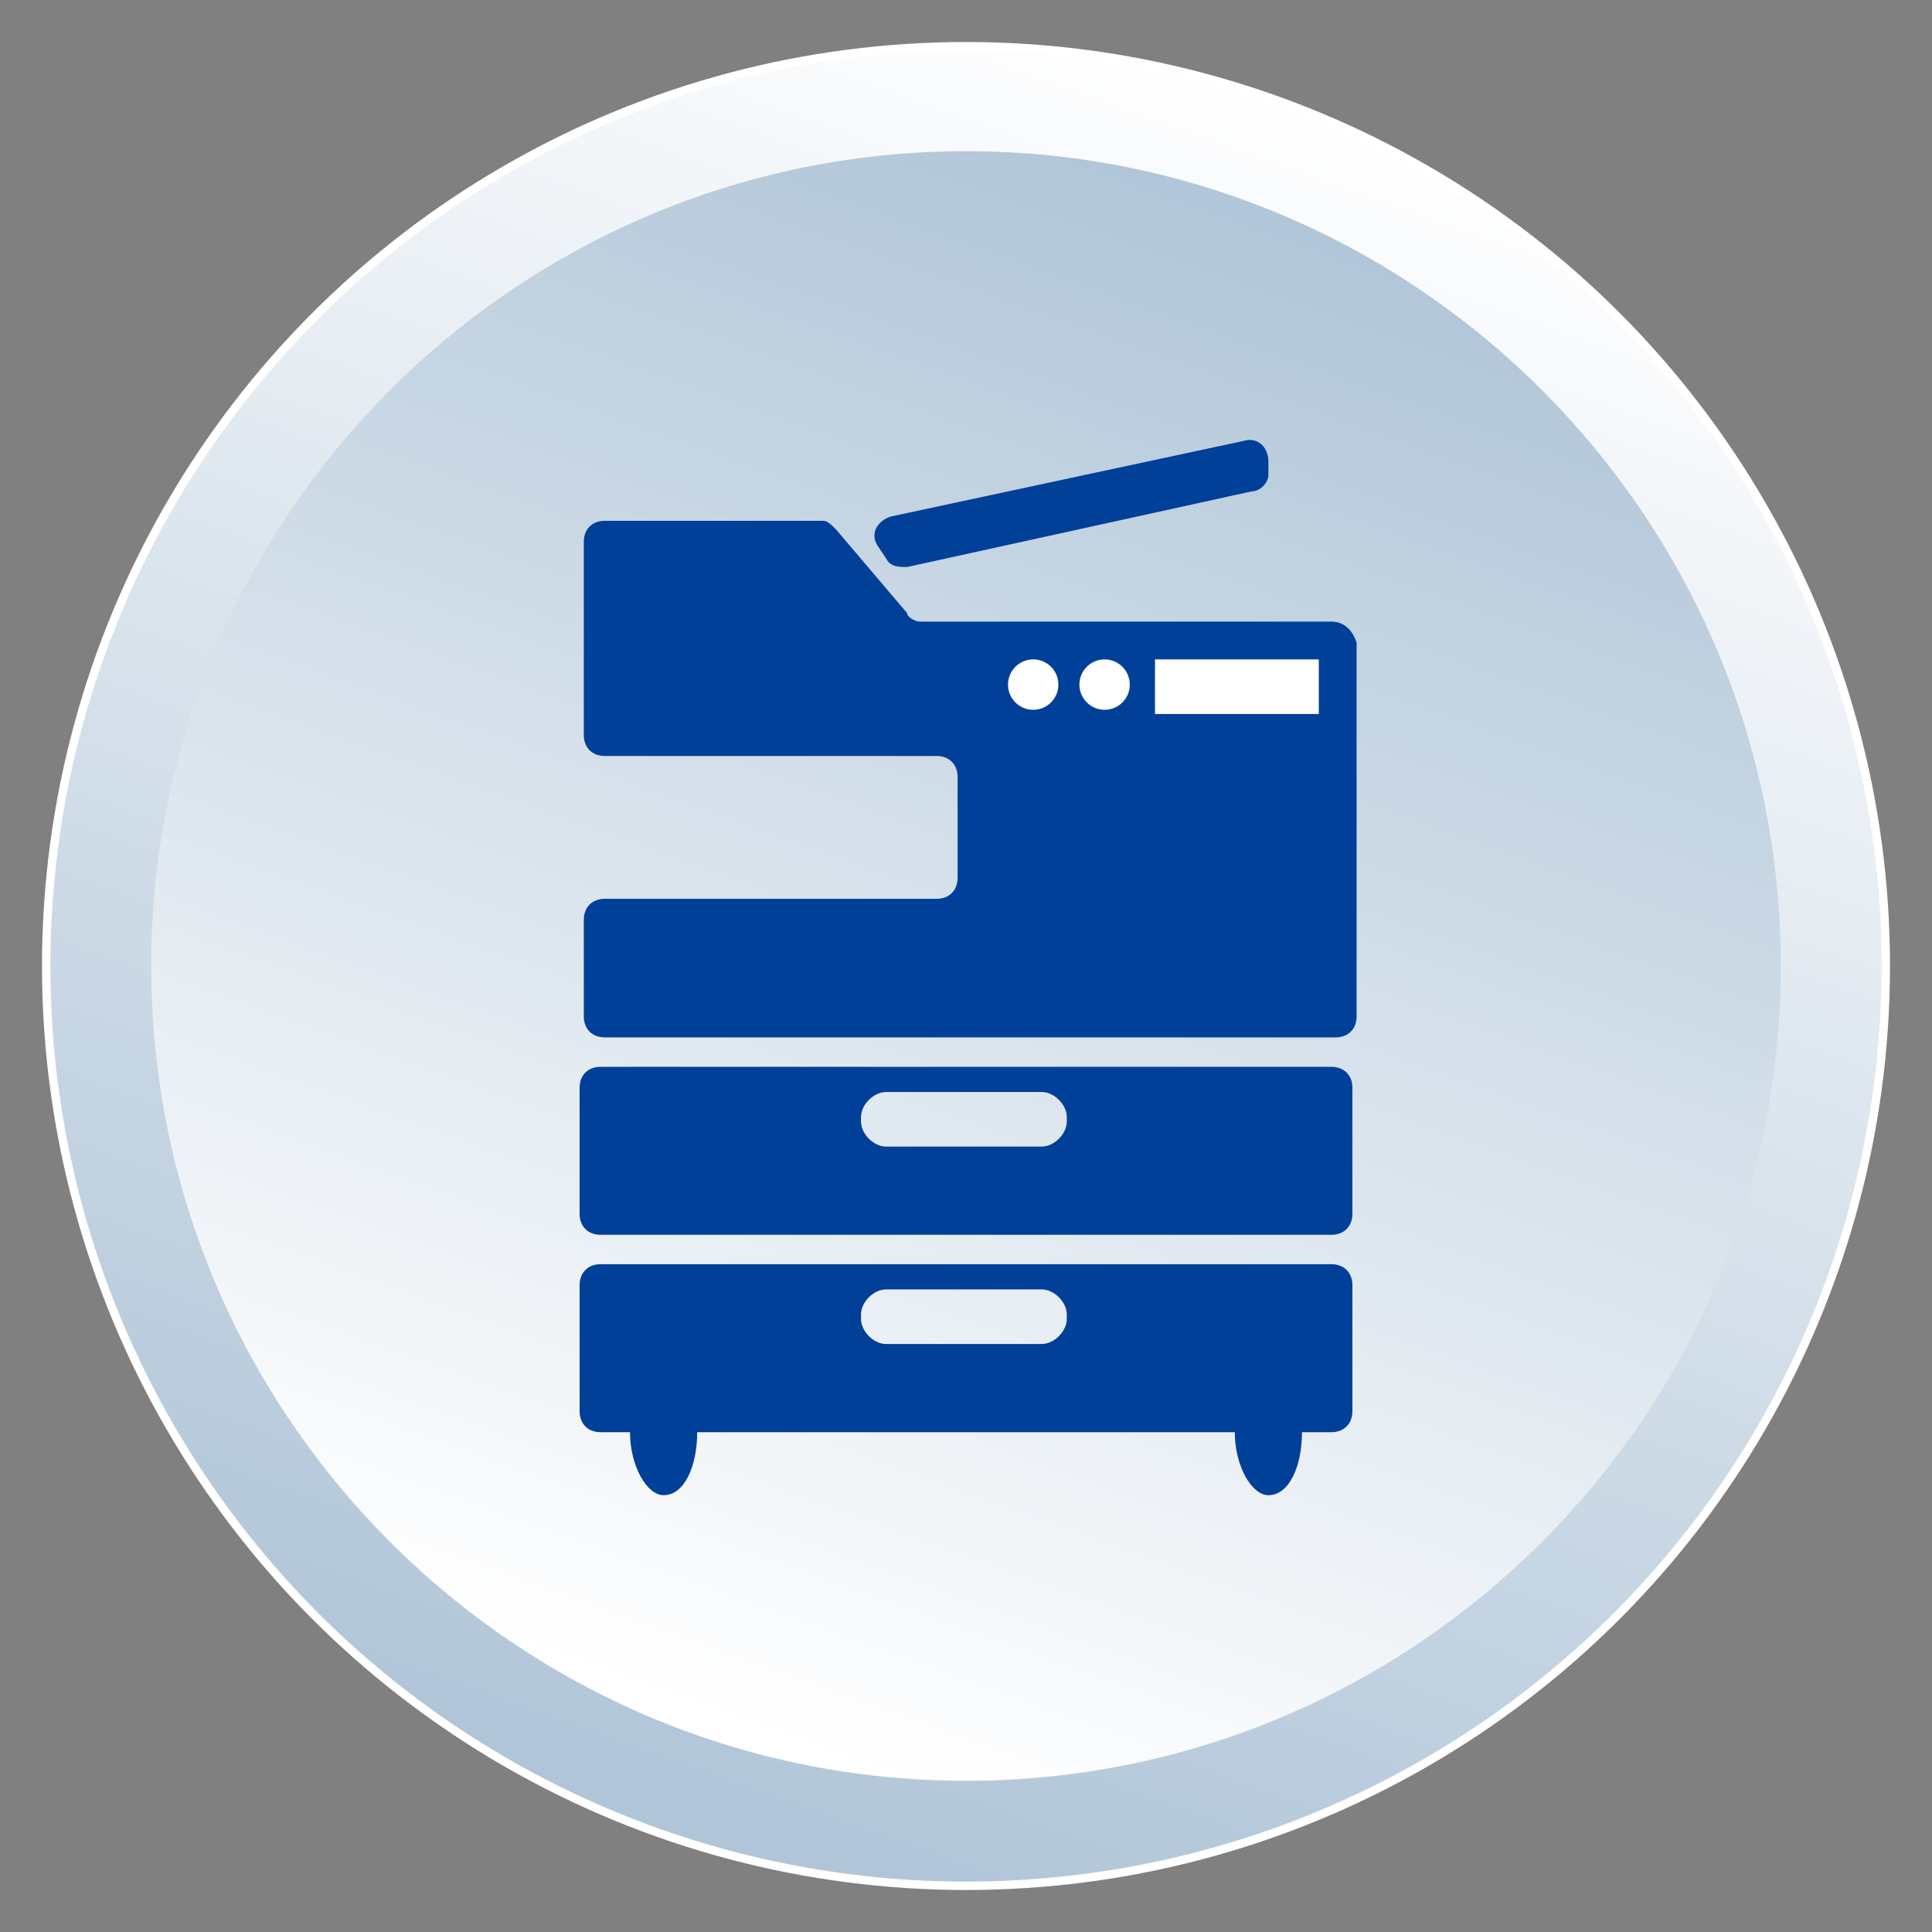 <?xml version="1.0" encoding="utf-8"?>
<!-- Generator: Adobe Illustrator 25.4.8, SVG Export Plug-In . SVG Version: 6.00 Build 0)  -->
<svg version="1.1" id="レイヤー_1" xmlns="http://www.w3.org/2000/svg" xmlns:xlink="http://www.w3.org/1999/xlink" x="0px"
	 y="0px" viewBox="0 0 46 46" style="enable-background:new 0 0 46 46;" xml:space="preserve">
<rect x="0" y="0" width="46" height="46" fill="#808080" stroke="none"/>
<style type="text/css">
	.st0{fill:#FFFFFF;}
	.st1{fill:url(#SVGID_1_);}
	.st2{fill:url(#SVGID_00000097487121826738366900000008396575305912797593_);}
	.st3{fill:#004098;}
</style>
<g id="Main_00000115476862734154584020000003233811682044148915_">
	<ellipse class="st0" cx="23" cy="23" rx="22" ry="22"/>
	
		<linearGradient id="SVGID_1_" gradientUnits="userSpaceOnUse" x1="30.529" y1="-155.972" x2="15.828" y2="-197.031" gradientTransform="matrix(1 0 0 -1 0 -154)">
		<stop  offset="0" style="stop-color:#FFFFFF"/>
		<stop  offset="1" style="stop-color:#B0C5D8"/>
	</linearGradient>
	<circle class="st1" cx="23" cy="23" r="21.8"/>
	
		<linearGradient id="SVGID_00000165202439536319672210000018296010389833572003_" gradientUnits="userSpaceOnUse" x1="29.688" y1="-158.319" x2="16.608" y2="-194.852" gradientTransform="matrix(1 0 0 -1 0 -154)">
		<stop  offset="0" style="stop-color:#B0C5D8"/>
		<stop  offset="1" style="stop-color:#FFFFFF"/>
	</linearGradient>
	<path style="fill:url(#SVGID_00000165202439536319672210000018296010389833572003_);" d="M42.4,23c0,10.7-8.7,19.4-19.4,19.4
		S3.6,33.7,3.6,23S12.3,3.6,23,3.6S42.4,12.3,42.4,23z"/>
</g>
<g>
	<g>
		<path class="st3" d="M29.6,10.5l-8.4,1.8c-0.3,0.1-0.5,0.4-0.3,0.7l0.2,0.3c0.1,0.2,0.3,0.2,0.5,0.2l8.2-1.8
			c0.2,0,0.4-0.2,0.4-0.4v-0.3C30.2,10.6,29.9,10.4,29.6,10.5z"/>
		<path class="st3" d="M31.7,14.8h-9.8c-0.1,0-0.3-0.1-0.3-0.2l-1.7-2c-0.1-0.1-0.2-0.2-0.3-0.2h-5.2c-0.3,0-0.5,0.2-0.5,0.5v1.8
			v1.5v1.3c0,0.3,0.2,0.5,0.5,0.5h7.9c0.3,0,0.5,0.2,0.5,0.5v2.4c0,0.3-0.2,0.5-0.5,0.5h-7.9c-0.3,0-0.5,0.2-0.5,0.5v2.3
			c0,0.3,0.2,0.5,0.5,0.5h17.4c0.3,0,0.5-0.2,0.5-0.5v-8.9C32.2,15,32,14.8,31.7,14.8z"/>
		<circle class="st0" cx="24.6" cy="16.3" r="0.6"/>
		<circle class="st0" cx="26.3" cy="16.3" r="0.6"/>
		<rect x="27.5" y="15.7" class="st0" width="3.9" height="1.3"/>
	</g>
	<g>
		<path class="st3" d="M31.7,25.4H14.3c-0.3,0-0.5,0.2-0.5,0.5v3c0,0.3,0.2,0.5,0.5,0.5h17.4c0.3,0,0.5-0.2,0.5-0.5v-3
			C32.2,25.6,32,25.4,31.7,25.4z M25.4,26.7c0,0.3-0.3,0.6-0.6,0.6h-3.7c-0.3,0-0.6-0.3-0.6-0.6v-0.1c0-0.3,0.3-0.6,0.6-0.6h3.7
			c0.3,0,0.6,0.3,0.6,0.6V26.7z"/>
		<path class="st3" d="M31.7,30.1H14.3c-0.3,0-0.5,0.2-0.5,0.5v3c0,0.3,0.2,0.5,0.5,0.5H15c0,0.8,0.4,1.5,0.8,1.5
			c0.5,0,0.8-0.7,0.8-1.5h12.8c0,0.8,0.4,1.5,0.8,1.5c0.5,0,0.8-0.7,0.8-1.5h0.7c0.3,0,0.5-0.2,0.5-0.5v-3
			C32.2,30.3,32,30.1,31.7,30.1z M25.4,31.4c0,0.3-0.3,0.6-0.6,0.6h-3.7c-0.3,0-0.6-0.3-0.6-0.6v-0.1c0-0.3,0.3-0.6,0.6-0.6h3.7
			c0.3,0,0.6,0.3,0.6,0.6V31.4z"/>
	</g>
</g>
</svg>
